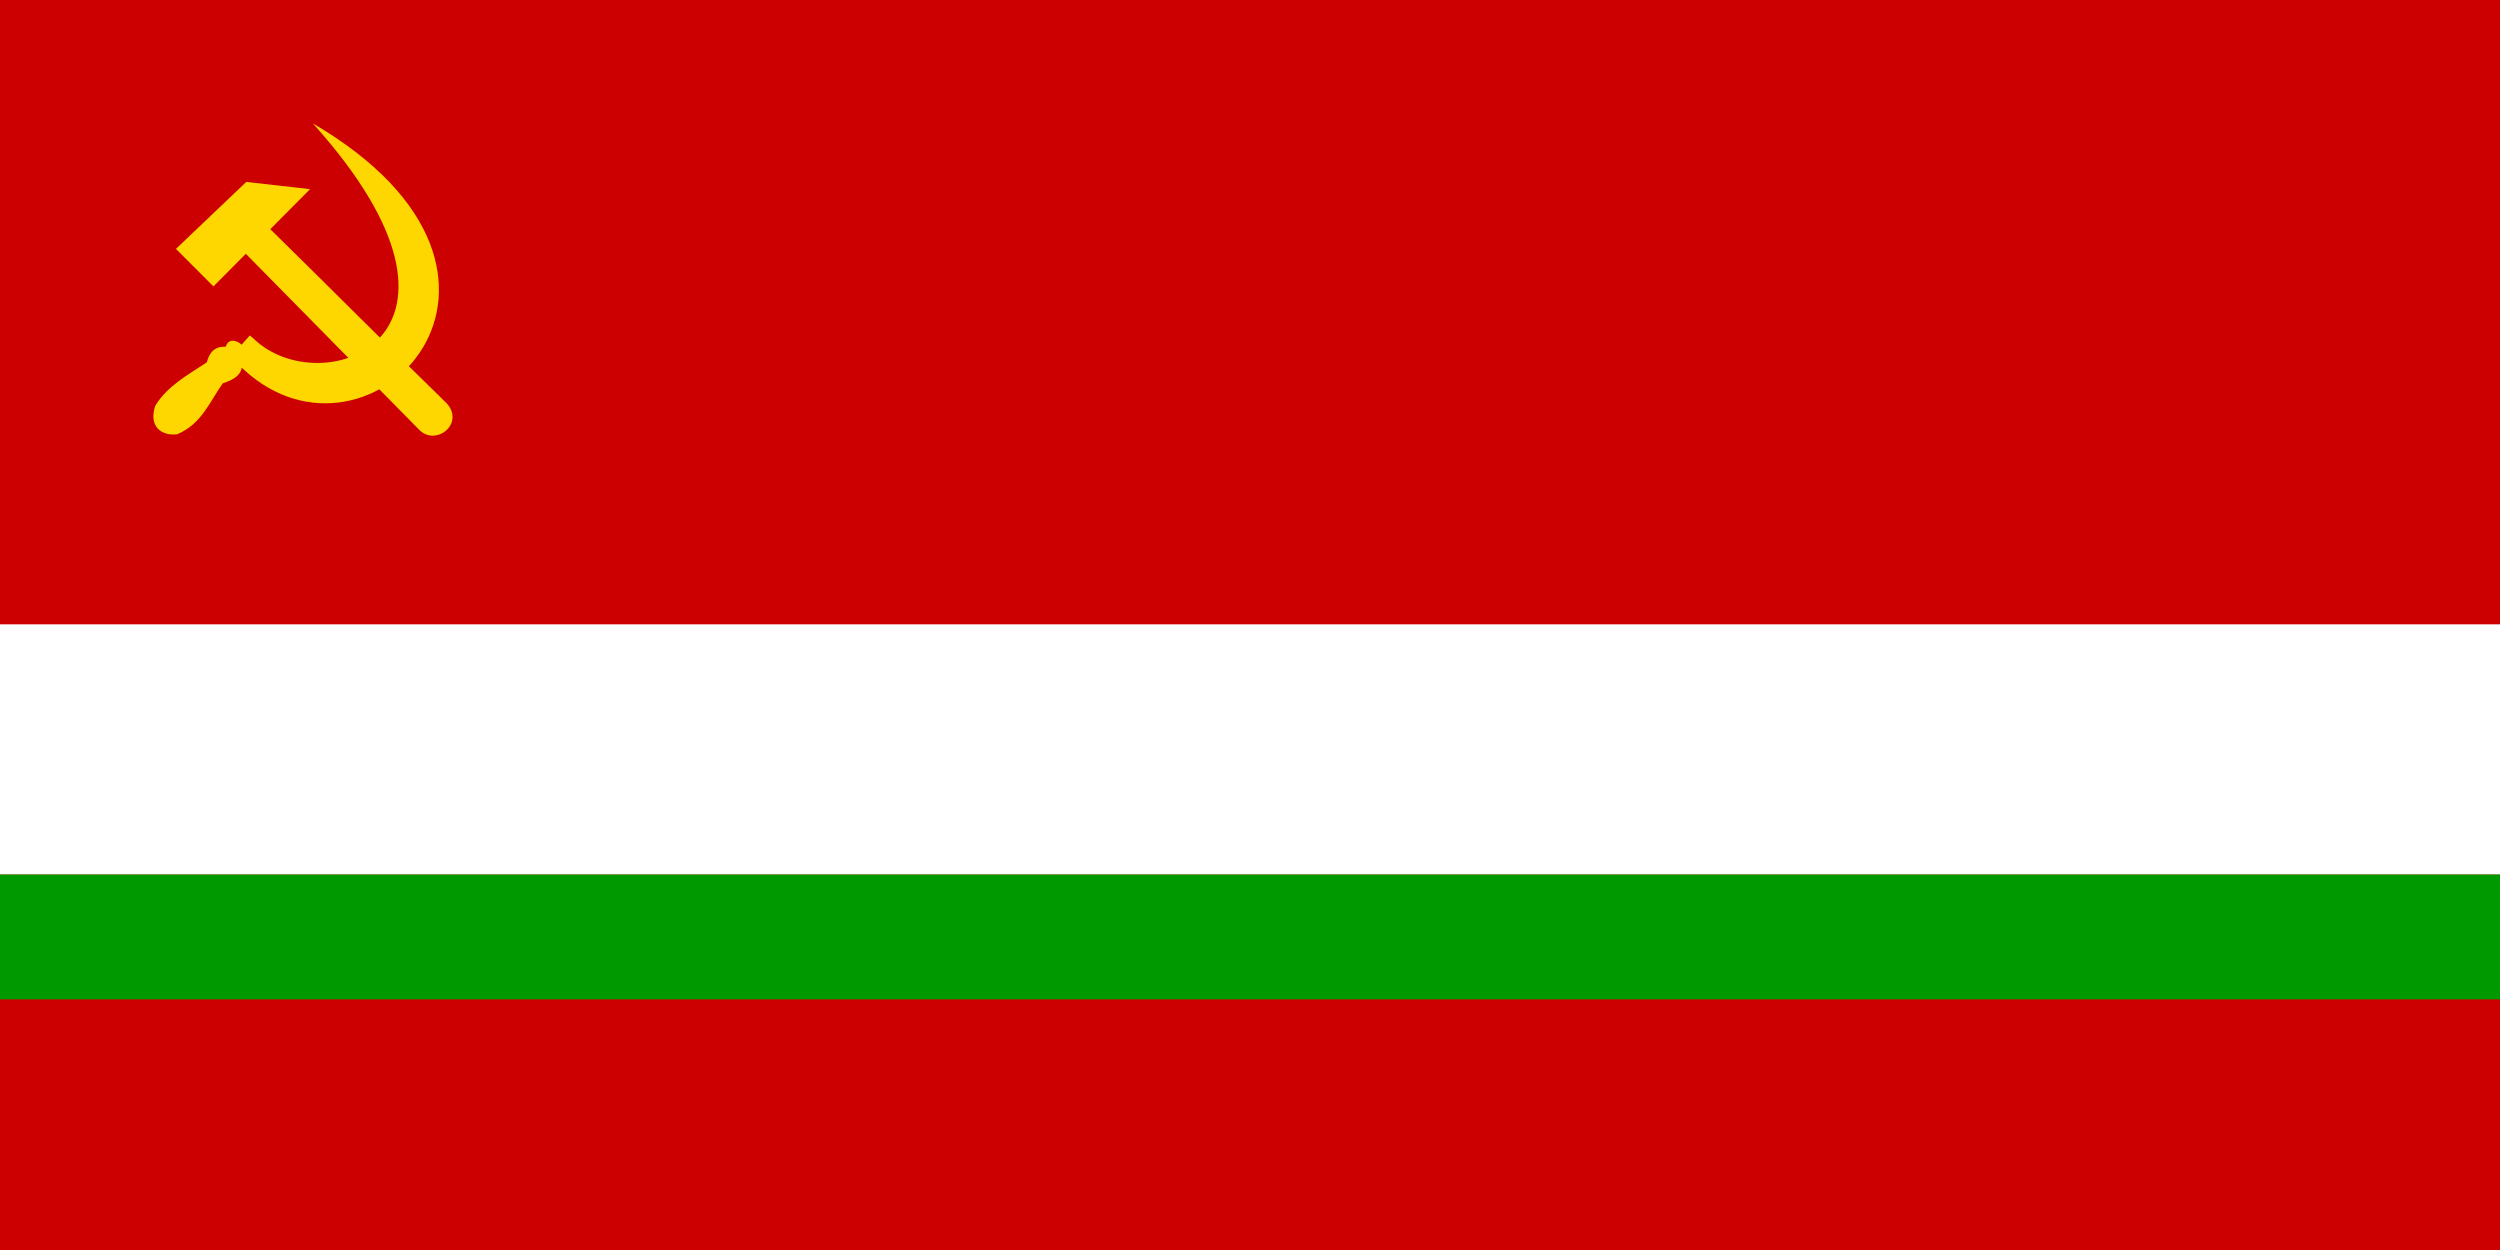 <?xml version="1.0" encoding="UTF-8" standalone="no"?>
<!-- Generator: Adobe Illustrator 12.0.0, SVG Export Plug-In . SVG Version: 6.00 Build 51448)  -->

<svg
   xmlns:dc="http://purl.org/dc/elements/1.1/"
   xmlns:cc="http://creativecommons.org/ns#"
   xmlns:rdf="http://www.w3.org/1999/02/22-rdf-syntax-ns#"
   xmlns:svg="http://www.w3.org/2000/svg"
   xmlns="http://www.w3.org/2000/svg"
   xmlns:sodipodi="http://sodipodi.sourceforge.net/DTD/sodipodi-0.dtd"
   xmlns:inkscape="http://www.inkscape.org/namespaces/inkscape"
   version="1.1"
   id="Flag_of_the_Tajik_SSR"
   width="600"
   height="300"
   viewBox="0 0 600 300"
   style="overflow:visible;enable-background:new 0 0 600 300;"
   xml:space="preserve"
   inkscape:version="0.48.2 r9819"
   sodipodi:docname="Union_flag_of_Tajikistan_(New_Union).svg"><defs
   id="defs19">
		
		
	
	
	

		
		
		
	</defs><sodipodi:namedview
   pagecolor="#ffffff"
   bordercolor="#666666"
   borderopacity="1"
   objecttolerance="10"
   gridtolerance="10"
   guidetolerance="10"
   inkscape:pageopacity="0"
   inkscape:pageshadow="2"
   inkscape:window-width="1152"
   inkscape:window-height="814"
   id="namedview17"
   showgrid="false"
   inkscape:zoom="0.70710678"
   inkscape:cx="462.92112"
   inkscape:cy="316.62153"
   inkscape:window-x="-8"
   inkscape:window-y="-8"
   inkscape:window-maximized="1"
   inkscape:current-layer="Flag_of_the_Tajik_SSR"
   showguides="true"
   inkscape:guide-bbox="true"><sodipodi:guide
     orientation="0,1"
     position="73.148,232.977"
     id="guide2998" /><sodipodi:guide
     orientation="1,0"
     position="72.711,232.316"
     id="guide3000" /></sodipodi:namedview>
<rect
   id="rect1948"
   style="fill:#cc0000;fill-opacity:1"
   width="600"
   height="300"
   x="0"
   y="0" /><rect
   id="_149193080"
   y="209.84"
   style="fill:#009900"
   width="600"
   height="30"
   x="0" /><rect
   id="_149192368"
   y="149.84"
   style="fill:#ffffff"
   width="600"
   height="60"
   x="0" /><g
   transform="matrix(0.995,0,0,0.995,0.397,-18.211)"
   id="g10">
			
			<path
   id="_149227496"
   style="fill:none;stroke:#000000;stroke-width:0.288"
   d="m 42.807,72.699 0,0 0,0 0,0"
   inkscape:connector-curvature="0" />
			<path
   id="_149226808"
   style="fill:none;stroke:#000000;stroke-width:0.288"
   d="m 37.483,48.138 0,0 0,0 0,0"
   inkscape:connector-curvature="0" />
			<path
   id="_149226120"
   style="fill:none;stroke:#000000;stroke-width:0.288"
   d="m 37.483,48.138 0,0 0,0 0,0"
   inkscape:connector-curvature="0" />
			
		<g
   style="fill-rule:evenodd"
   id="g3019"
   transform="matrix(0.499,0,0,0.499,-76.191,18.096)"><path
     sodipodi:nodetypes="ccccccccc"
     inkscape:connector-curvature="0"
     id="hammer_head"
     d="m 270.923,88.355 -33.985,32.37 18.125,18.125 15.651,-15.756 c 30.522,30.98 54.246,55.065 83.719,84.977 8.16,8.46 22.368,-3.044 13.269,-12.812 -31.139,-30.347 -52.722,-52.251 -85.165,-84.067 l 19.235,-19.348 z"
     style="fill:#ffd700;fill-opacity:1;fill-rule:evenodd;stroke:none" /><g
     transform="matrix(0.833,0,0,0.833,89.123,-182.301)"
     id="g3852"><path
       sodipodi:nodetypes="cccccccccccc"
       inkscape:connector-curvature="0"
       id="sickle_handle"
       d="m 216.781,433.75 c 72.961,67.686 191.195,-54.364 40.094,-142.812 l 5e-5,0 c 112.447,124.93 4.494,163.227 -34.594,124.688 L 220.312,414 c -1.596,1.792 -3.195,3.58 -4.789,5.373 -3.028,-2.859 -7.732,-3.699 -9.18,1.189 -5.951,-0.412 -9.442,2.885 -11,9.062 -11.069,7.333 -23.051,13.767 -29.938,25.281 -3.936,12.18 3.849,17.477 12.656,16.469 14.437,-5.998 18.899,-18.961 26.625,-29.656 5.462,-1.739 10.088,-4.076 10.936,-9.048"
       style="fill:#ffd700;fill-opacity:1;fill-rule:evenodd;stroke:none" /></g></g></g>
</svg>
